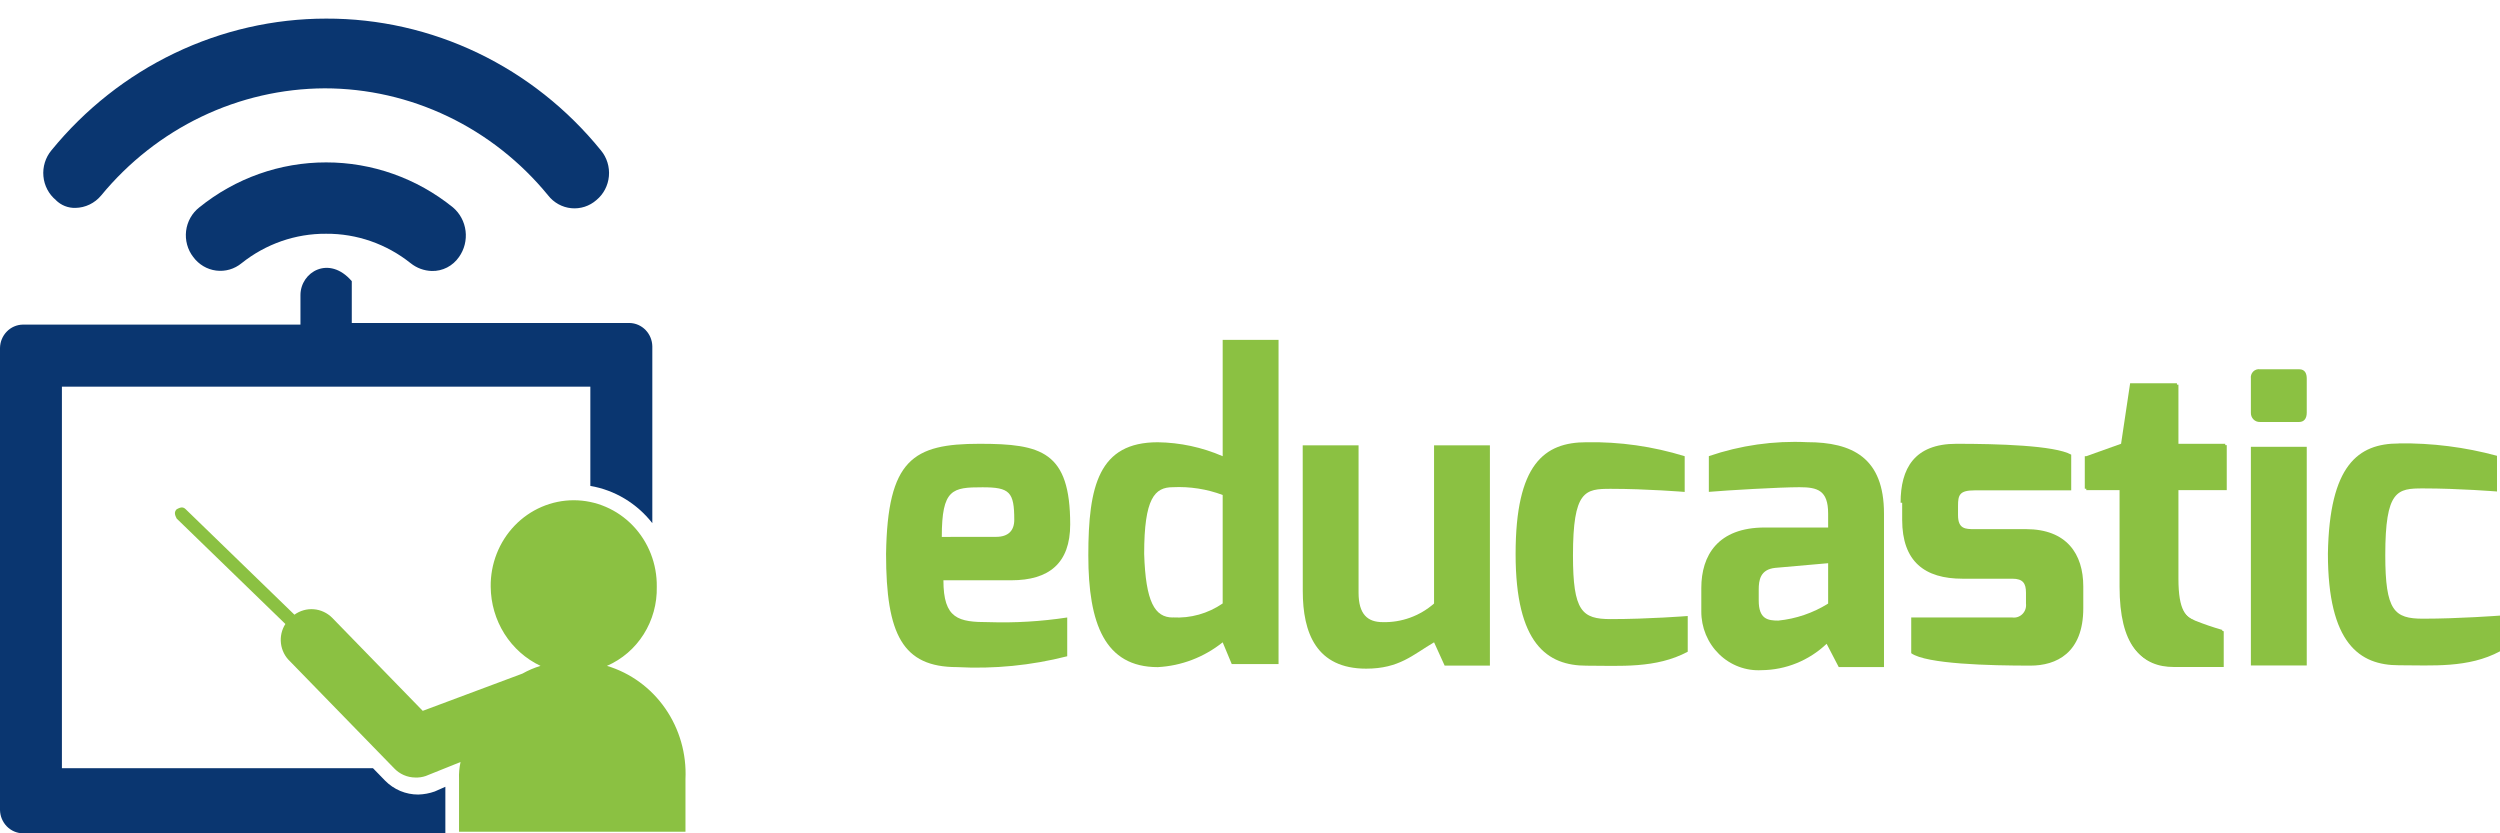 <svg width="153" height="51" viewBox="0 0 153 51" fill="none" xmlns="http://www.w3.org/2000/svg">
<g clip-path="url(#clip0)">
<path d="M59.951 27.16C63.74 27.16 65.496 27.635 65.496 32.096C65.496 34.469 64.202 35.513 61.892 35.513H57.737C57.737 37.886 58.661 38.075 60.51 38.075C62.116 38.128 63.724 38.032 65.314 37.79V40.163C63.111 40.726 60.837 40.95 58.569 40.827C55.243 40.827 54.227 38.834 54.227 33.898C54.315 28.109 55.885 27.16 59.951 27.16ZM60.965 32.855C61.704 32.855 62.073 32.476 62.073 31.815C62.073 30.107 61.795 29.822 60.133 29.822C58.285 29.822 57.638 29.916 57.638 32.859L60.965 32.855Z" fill="#8BC142"/>
<path d="M70.855 27.066C72.221 27.084 73.57 27.374 74.828 27.92V20.801H78.247V40.639H75.382L74.828 39.31C73.687 40.222 72.3 40.753 70.855 40.828C67.621 40.828 66.605 38.171 66.605 33.994C66.605 29.723 67.251 27.066 70.855 27.066ZM71.779 37.786C72.859 37.849 73.929 37.549 74.828 36.931V30.292C73.852 29.928 72.816 29.767 71.779 29.817C70.671 29.817 70.023 30.481 70.023 33.898C70.115 36.842 70.671 37.791 71.779 37.791V37.786Z" fill="#8BC142"/>
<path d="M79.726 27.254H83.144V36.27C83.144 37.6 83.698 38.074 84.623 38.074C85.77 38.105 86.889 37.7 87.764 36.936V27.254H91.182V40.733H88.411L87.765 39.309C86.471 40.068 85.637 40.922 83.61 40.922C80.561 40.922 79.73 38.736 79.73 36.176L79.726 27.254Z" fill="#8BC142"/>
<path d="M97.097 27.065C99.13 27.03 101.156 27.318 103.103 27.92V30.106C103.103 30.106 100.793 29.916 98.576 29.916C97.005 29.916 96.266 30.011 96.266 33.997C96.266 37.414 96.82 37.889 98.576 37.889C100.886 37.889 103.289 37.7 103.289 37.7V39.885C101.348 40.926 99.134 40.74 97.098 40.74C94.695 40.74 92.755 39.411 92.755 33.906C92.755 28.401 94.51 27.065 97.097 27.065Z" fill="#8BC142"/>
<path d="M104.12 35.986C104.12 33.993 105.133 32.284 108.001 32.284H111.882V31.43C111.882 30.006 111.235 29.817 110.126 29.817C108.924 29.817 105.691 30.006 104.581 30.102V27.916C106.515 27.254 108.551 26.964 110.588 27.061C113.36 27.061 115.3 28.011 115.3 31.428V40.824H112.53L111.79 39.4C110.707 40.426 109.291 41.001 107.818 41.014C107.341 41.042 106.863 40.971 106.414 40.802C105.965 40.634 105.555 40.373 105.209 40.035C104.862 39.697 104.587 39.29 104.399 38.839C104.212 38.387 104.117 37.901 104.12 37.41V35.986ZM108.833 37.98C109.912 37.872 110.954 37.517 111.882 36.939V34.468L108.647 34.753C107.723 34.848 107.634 35.513 107.634 36.082V36.744C107.631 37.889 108.186 37.98 108.833 37.98V37.98Z" fill="#8BC142"/>
<path d="M116.316 30.767C116.316 28.679 117.148 27.16 119.735 27.16C122.23 27.16 125.742 27.255 126.758 27.824V30.01H120.845C119.921 30.01 119.831 30.295 119.831 30.959V31.529C119.831 32.383 120.293 32.383 120.845 32.383H123.986C126.48 32.383 127.497 33.901 127.497 35.895V37.224C127.497 39.977 125.834 40.736 124.262 40.736C121.768 40.736 117.887 40.641 116.967 39.976V37.79H123.158C123.271 37.805 123.385 37.794 123.493 37.756C123.601 37.718 123.698 37.656 123.779 37.573C123.859 37.491 123.92 37.39 123.957 37.28C123.993 37.169 124.004 37.051 123.99 36.935V36.272C123.99 35.702 123.805 35.417 123.158 35.417H120.109C117.799 35.417 116.413 34.376 116.413 31.811V30.77L116.316 30.767Z" fill="#8BC142"/>
<path d="M127.682 27.919L129.81 27.159L130.364 23.457H133.229V27.159H136.185V29.911H133.229V35.323C133.229 37.316 133.691 37.696 134.337 37.981C134.882 38.199 135.437 38.389 136 38.55V40.736H132.951C131.011 40.736 129.717 39.501 129.717 35.895V29.911H127.589V27.919H127.682Z" fill="#8BC142"/>
<path d="M3.42 12.244C3.204 12.066 3.026 11.845 2.894 11.595C2.763 11.344 2.682 11.069 2.657 10.786C2.631 10.503 2.66 10.217 2.744 9.946C2.827 9.675 2.963 9.424 3.142 9.207V9.207C5.201 6.682 7.774 4.651 10.68 3.257C13.585 1.863 16.752 1.14 19.959 1.139V1.139C23.168 1.13 26.339 1.848 29.246 3.242C32.154 4.637 34.726 6.673 36.779 9.206V9.206C36.959 9.423 37.094 9.674 37.177 9.945C37.261 10.216 37.291 10.502 37.265 10.785C37.239 11.068 37.158 11.343 37.027 11.594C36.896 11.844 36.717 12.065 36.501 12.243C36.291 12.428 36.046 12.567 35.782 12.653C35.518 12.738 35.24 12.769 34.964 12.742C34.689 12.716 34.421 12.633 34.177 12.498C33.933 12.363 33.718 12.18 33.545 11.958V11.958C31.868 9.907 29.775 8.258 27.412 7.126C25.049 5.994 22.474 5.407 19.867 5.406V5.406C17.261 5.418 14.689 6.01 12.328 7.142C9.967 8.275 7.873 9.919 6.191 11.963V11.963C5.996 12.197 5.756 12.385 5.485 12.516C5.214 12.647 4.92 12.718 4.621 12.723V12.723C4.4 12.73 4.179 12.692 3.973 12.611C3.767 12.529 3.578 12.406 3.419 12.248L3.42 12.244Z" fill="#0A3670"/>
<path d="M25.133 16.109C23.654 14.928 21.831 14.292 19.958 14.306V14.306C18.085 14.292 16.262 14.928 14.784 16.109C14.566 16.287 14.317 16.419 14.05 16.496C13.783 16.573 13.503 16.595 13.227 16.559C12.952 16.524 12.686 16.432 12.446 16.29C12.205 16.147 11.995 15.957 11.827 15.729V15.729C11.654 15.507 11.526 15.25 11.451 14.976C11.376 14.701 11.355 14.414 11.389 14.131C11.424 13.848 11.513 13.575 11.652 13.328C11.79 13.081 11.976 12.865 12.197 12.692V12.692C14.409 10.905 17.143 9.936 19.958 9.939V9.939C22.773 9.936 25.507 10.905 27.72 12.692V12.692C28.148 13.054 28.424 13.571 28.493 14.135C28.562 14.7 28.417 15.271 28.09 15.729C27.902 16.001 27.652 16.221 27.362 16.37C27.072 16.519 26.751 16.593 26.427 16.584V16.584C25.957 16.571 25.504 16.405 25.133 16.109V16.109Z" fill="#0A3670"/>
<path d="M27.256 48.151L26.61 48.437C26.284 48.554 25.942 48.617 25.597 48.626C25.22 48.628 24.846 48.553 24.497 48.407C24.149 48.26 23.831 48.044 23.564 47.772L22.824 47.012H3.789V23.663H36.129V28.884V29.738C37.623 29.993 38.973 30.804 39.922 32.016V21.191C39.914 20.816 39.765 20.459 39.507 20.194C39.249 19.929 38.901 19.776 38.536 19.767H21.529V17.208C20.143 15.595 18.388 16.639 18.388 18.063V19.866H1.386C1.021 19.875 0.673 20.027 0.415 20.293C0.157 20.558 0.008 20.915 0 21.29L0 49.574C0.008 49.949 0.157 50.306 0.415 50.572C0.673 50.837 1.021 50.99 1.386 50.998H27.256V48.151Z" fill="#0A3670"/>
<path d="M37.146 40.751C38.068 40.351 38.852 39.676 39.396 38.812C39.94 37.949 40.218 36.938 40.195 35.91C40.204 35.218 40.08 34.531 39.829 33.889C39.578 33.247 39.205 32.663 38.732 32.17C38.259 31.678 37.696 31.287 37.074 31.02C36.453 30.753 35.786 30.615 35.113 30.615C34.439 30.615 33.773 30.753 33.151 31.02C32.53 31.287 31.966 31.678 31.494 32.17C31.021 32.663 30.648 33.247 30.397 33.889C30.146 34.531 30.021 35.218 30.031 35.91C30.039 36.931 30.33 37.928 30.87 38.786C31.41 39.643 32.176 40.325 33.08 40.751C32.695 40.868 32.323 41.027 31.971 41.225L25.872 43.504L20.329 37.808C20.026 37.505 19.629 37.321 19.207 37.286C18.785 37.252 18.365 37.369 18.019 37.619L11.366 31.166C11.181 30.976 10.996 31.071 10.812 31.166C10.627 31.355 10.719 31.546 10.812 31.735L17.465 38.188C17.239 38.54 17.144 38.962 17.195 39.38C17.246 39.797 17.44 40.183 17.742 40.466L24.117 47.015C24.286 47.193 24.487 47.336 24.709 47.433C24.931 47.531 25.17 47.582 25.411 47.584C25.631 47.594 25.85 47.562 26.058 47.49L28.186 46.635C28.11 46.976 28.078 47.327 28.093 47.676V50.903H41.951V47.676C42.022 46.136 41.587 44.615 40.715 43.359C39.844 42.103 38.587 41.184 37.146 40.751Z" fill="#8BC142"/>
<path d="M127.774 28.003L129.902 27.243L130.456 23.541H133.32V27.243H136.277V29.995H133.32V35.407C133.32 37.401 133.782 37.78 134.429 38.065C134.973 38.283 135.528 38.473 136.092 38.634V40.82H133.043C131.102 40.82 129.808 39.585 129.808 35.979V29.995H127.681V28.003H127.774Z" fill="#8BC142"/>
<path d="M137.754 23.168C137.743 23.091 137.75 23.012 137.774 22.938C137.798 22.864 137.839 22.797 137.893 22.741C137.946 22.686 138.012 22.645 138.084 22.62C138.156 22.595 138.233 22.588 138.308 22.599H140.711C141.08 22.599 141.173 22.884 141.173 23.168V25.256C141.173 25.636 140.988 25.825 140.711 25.825H138.308C138.235 25.828 138.161 25.816 138.092 25.788C138.024 25.761 137.962 25.719 137.91 25.665C137.857 25.612 137.817 25.548 137.79 25.477C137.763 25.407 137.751 25.331 137.754 25.256V23.168ZM137.754 27.345H141.173V40.728H137.754V27.345Z" fill="#8BC142"/>
<path d="M146.81 27.135C148.836 27.108 150.857 27.363 152.816 27.895V30.08C152.816 30.08 150.506 29.891 148.289 29.891C146.718 29.891 145.979 29.985 145.979 33.972C145.979 37.389 146.533 37.864 148.289 37.864C150.507 37.864 153.001 37.674 153.001 37.674V39.86C151.061 40.901 148.847 40.714 146.811 40.714C144.408 40.714 142.468 39.385 142.468 33.88C142.56 28.468 144.316 27.141 146.811 27.141" fill="#8BC142"/>
</g>
<defs>
<clipPath id="clip0">
<rect width="153" height="51" fill="white"/>
</clipPath>
</defs>
</svg>
